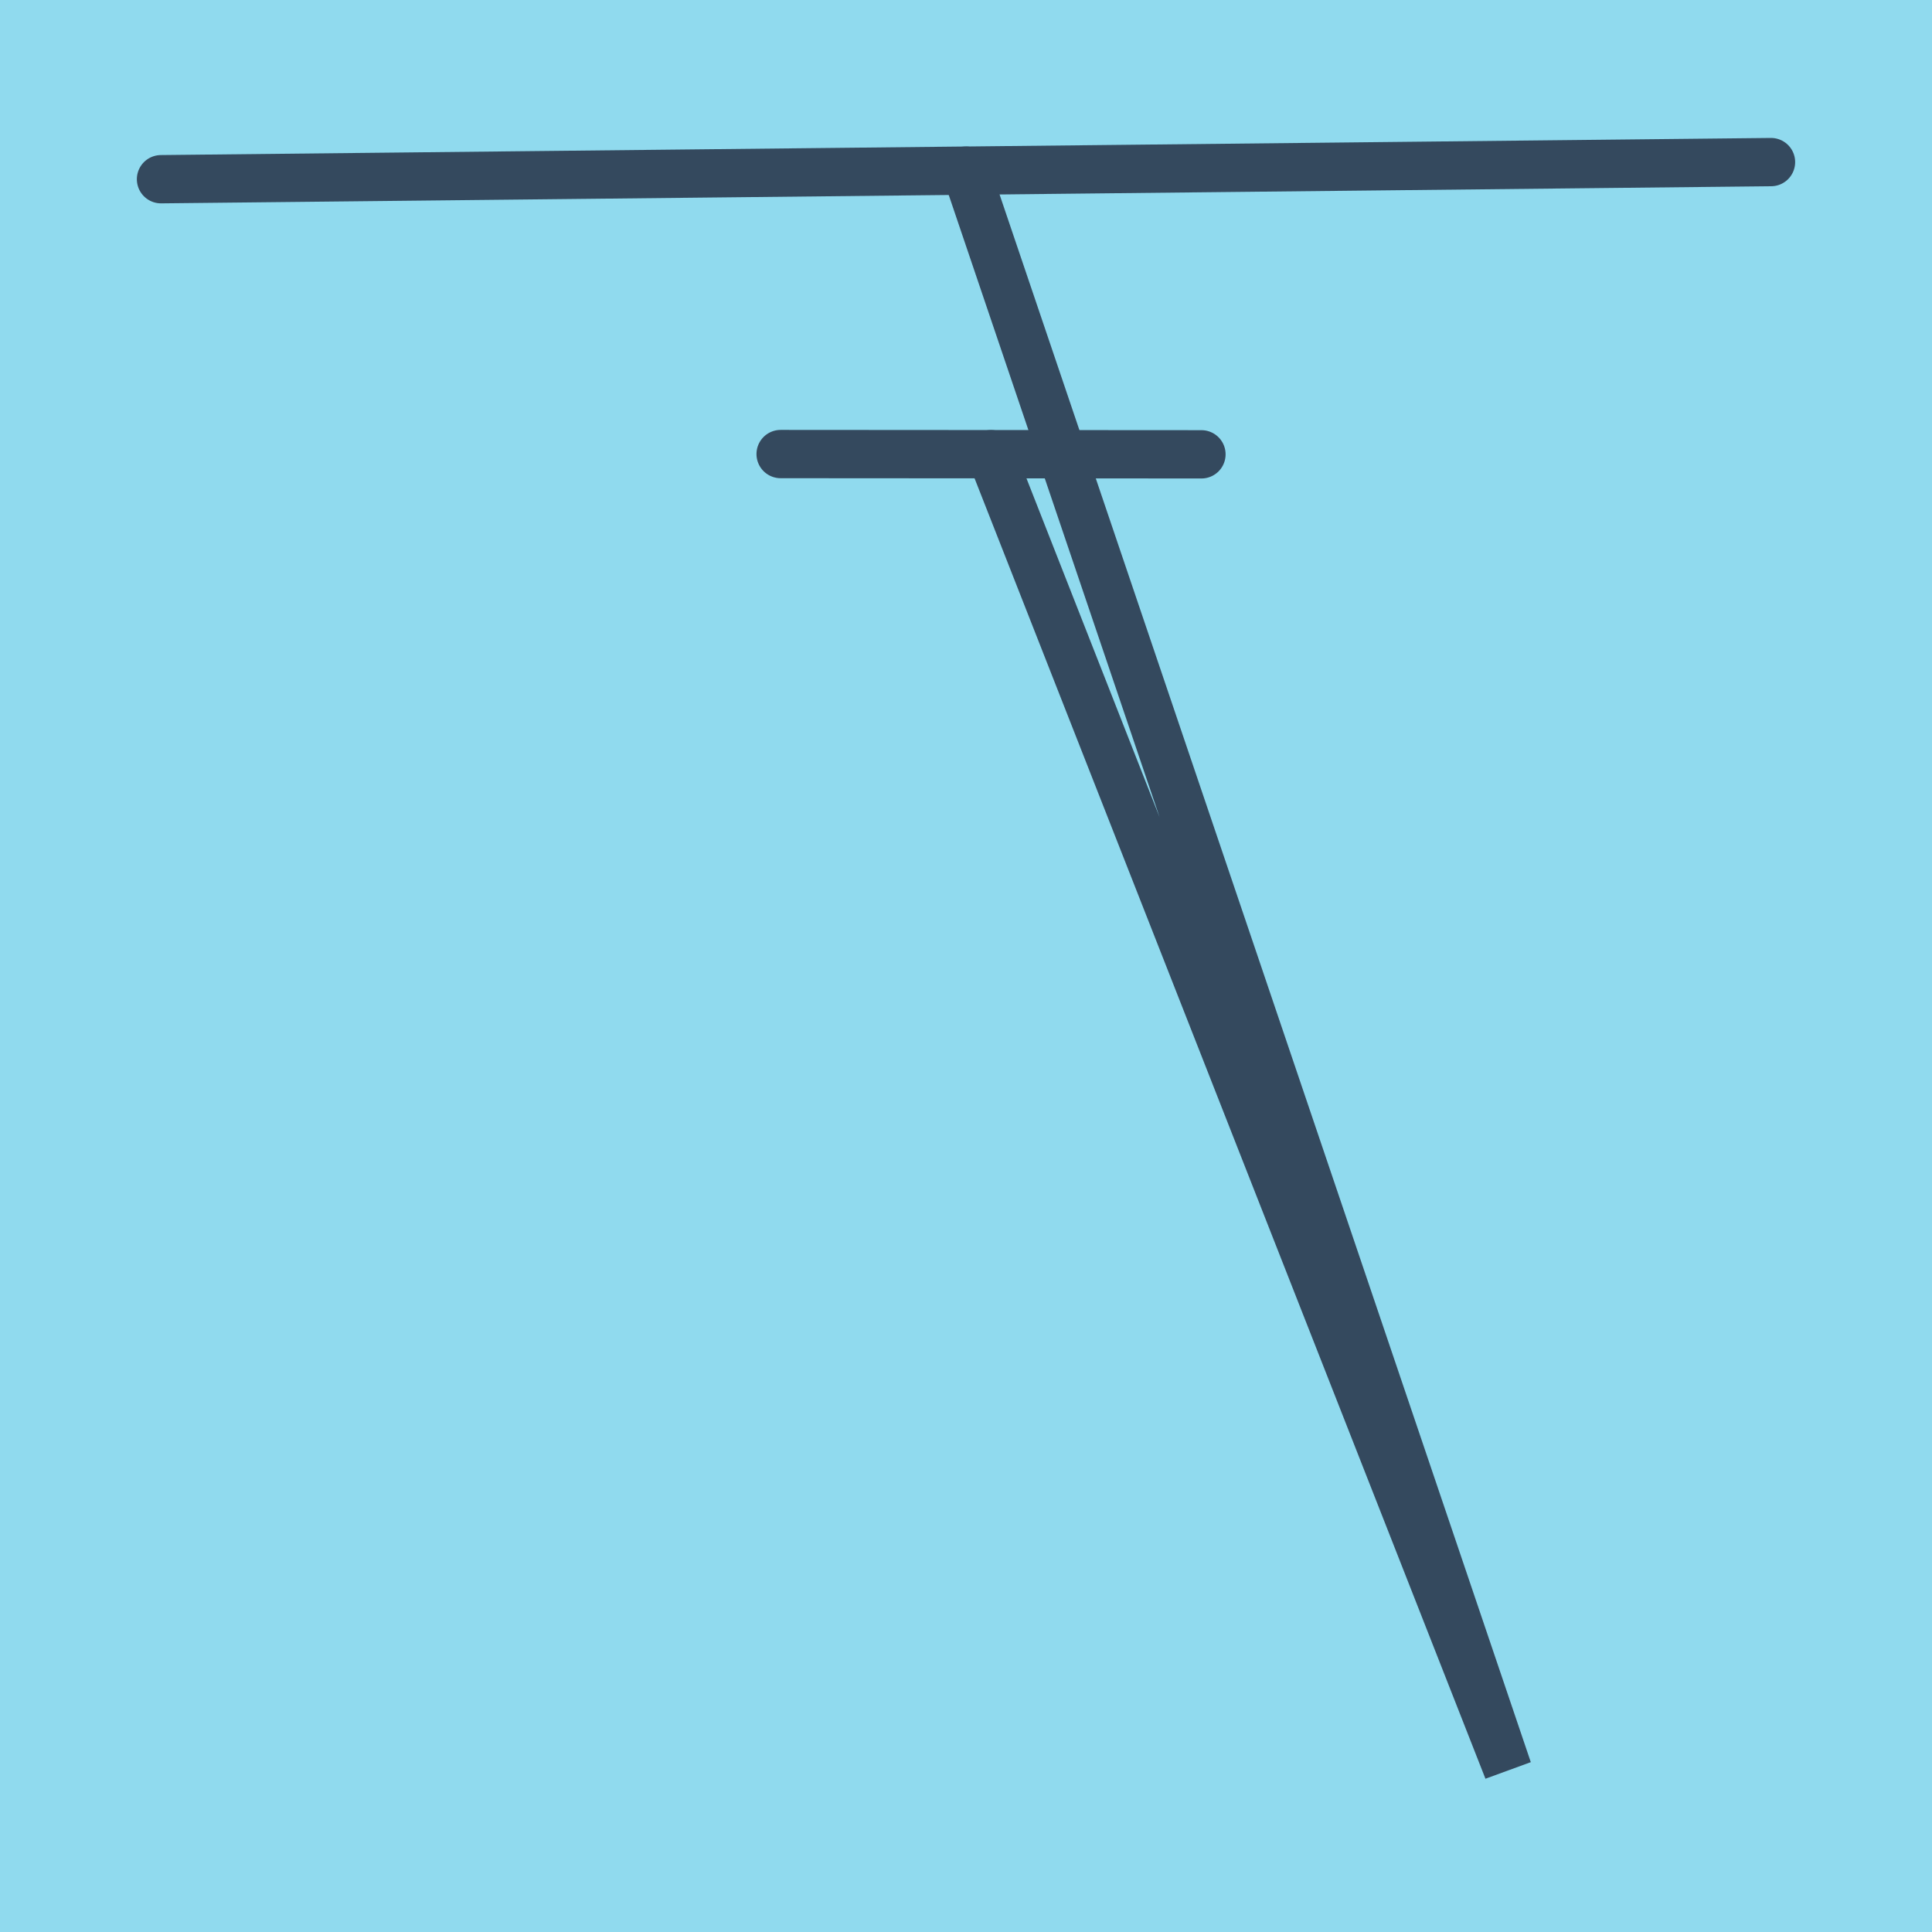 <?xml version="1.0" encoding="utf-8"?>
<!DOCTYPE svg PUBLIC "-//W3C//DTD SVG 1.1//EN" "http://www.w3.org/Graphics/SVG/1.1/DTD/svg11.dtd">
<svg xmlns="http://www.w3.org/2000/svg" xmlns:xlink="http://www.w3.org/1999/xlink" viewBox="-10 -10 120 120" preserveAspectRatio="xMidYMid meet">
	<path style="fill:#90daee" d="M-10-10h120v120H-10z"/>
			<polyline stroke-linecap="round" points="0,1.131 100,0.068 " style="fill:none;stroke:#34495e;stroke-width: 3px"/>
			<polyline stroke-linecap="round" points="38.486,18.202 64.624,18.219 " style="fill:none;stroke:#34495e;stroke-width: 3px"/>
			<polyline stroke-linecap="round" points="50,0.6 83.66,99.932 51.555,18.211 " style="fill:none;stroke:#34495e;stroke-width: 3px"/>
	</svg>
